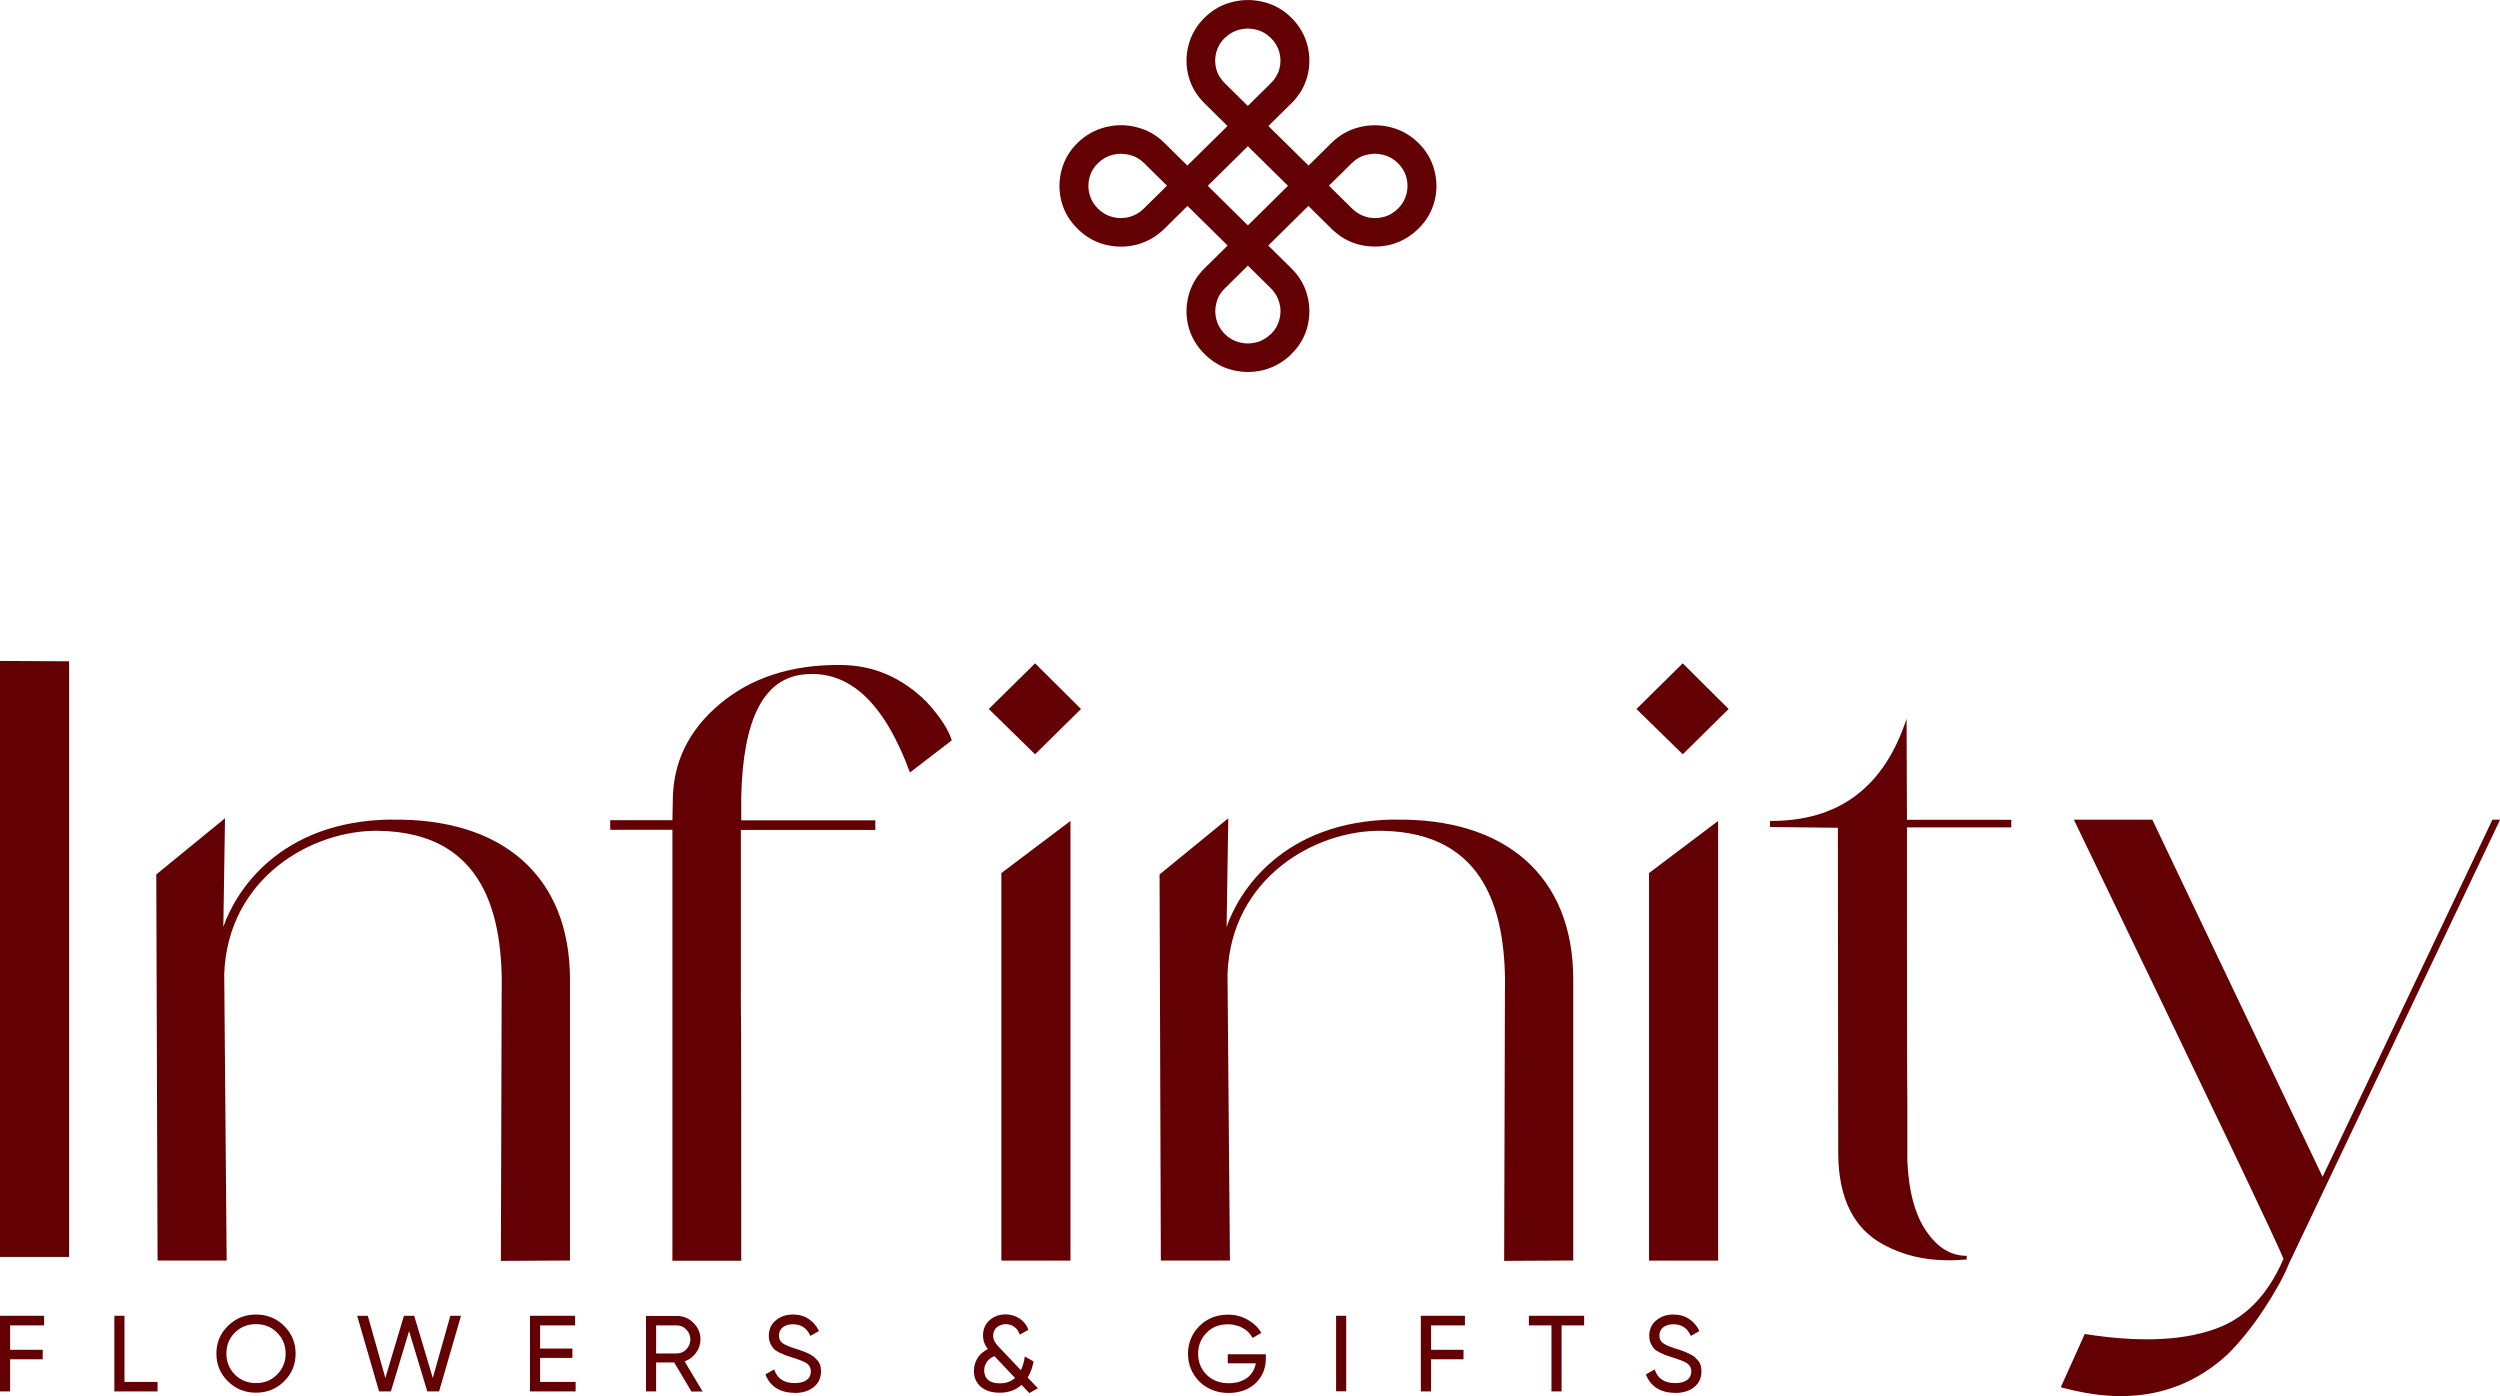 <?xml version="1.0" encoding="UTF-8"?> <svg xmlns="http://www.w3.org/2000/svg" width="154" height="86" viewBox="0 0 154 86" fill="none"><g clip-path="url(#clip0_2202_3610)"><path d="M0 77.429V40.713L4.256 40.736V77.429H0Z" fill="#630003"></path><path d="M24.078 50.492C30.886 50.367 35.111 53.92 35.111 60.341V77.647L30.854 77.67L30.902 61.323C31.028 56.336 29.828 51.294 23.344 51.178C19.261 51.1 14.034 54.045 13.812 59.99L13.962 77.647H9.706L9.627 53.866L13.86 50.406L13.757 57.1C14.507 54.902 17.232 50.578 24.071 50.484L24.078 50.492Z" fill="#630003"></path><path d="M41.42 77.655V51.115H37.59V50.523H41.42L41.444 49.362C41.444 46.993 42.391 45.014 44.318 43.386C46.245 41.757 48.725 40.939 51.749 40.962C53.779 40.962 55.556 41.726 57.08 43.238C57.909 44.149 58.43 44.944 58.627 45.606L56.053 47.586C54.474 43.292 52.326 41.29 49.593 41.539C47.066 41.734 45.763 44.258 45.661 49.097V50.531H53.921V51.123H45.637V61.861C45.661 63.092 45.661 68.382 45.661 77.663H41.404L41.42 77.655Z" fill="#630003"></path><path d="M63.761 40.861L66.588 43.674L63.761 46.464L60.91 43.674L63.761 40.861ZM61.684 77.655V53.78L65.941 50.57V77.655H61.684Z" fill="#630003"></path><path d="M85.88 50.492C92.688 50.367 96.912 53.92 96.912 60.341V77.647L92.656 77.67L92.703 61.323C92.83 56.336 91.629 51.294 85.146 51.178C81.063 51.1 75.835 54.045 75.614 59.99L75.764 77.647H71.508L71.429 53.866L75.662 50.406L75.559 57.1C76.309 54.902 79.034 50.578 85.872 50.484L85.88 50.492Z" fill="#630003"></path><path d="M103.656 40.861L106.484 43.674L103.656 46.464L100.806 43.674L103.656 40.861ZM101.58 77.655V53.78L105.836 50.57V77.655H101.58Z" fill="#630003"></path><path d="M120.351 77.632H119.972C118.519 77.632 117.216 77.312 116.015 76.666C114.191 75.676 113.259 73.829 113.235 71.087L113.212 50.991L109.034 50.944V50.57C113.267 50.594 116.063 48.498 117.445 44.274L117.468 50.5H123.896V50.968H117.468C117.468 60.053 117.468 65.71 117.492 67.954V71.507C117.571 73.385 117.966 74.842 118.669 75.855C119.348 76.845 120.169 77.359 121.148 77.359V77.585L120.351 77.632Z" fill="#630003"></path><path d="M130.624 86C129.471 86 128.247 85.805 126.944 85.455L128.421 82.174C131.722 82.696 134.399 82.595 136.405 81.878C138.284 81.239 139.682 79.806 140.661 77.554C140.511 77.032 136.208 68.024 127.75 50.492H132.583L143.07 72.489L153.534 50.492H154.007L140.993 77.85C140.669 78.668 140.14 79.603 139.445 80.663C138.743 81.722 137.992 82.665 137.218 83.429C135.37 85.135 133.167 86 130.64 86H130.624Z" fill="#630003"></path><path d="M76.869 13.885L79.341 11.446L76.869 9.008L74.398 11.446L76.869 13.885ZM86.117 12.849C86.377 12.592 86.551 12.296 86.638 11.953C86.725 11.618 86.725 11.283 86.638 10.948C86.551 10.605 86.37 10.309 86.117 10.052C85.856 9.795 85.556 9.623 85.209 9.537C84.861 9.452 84.522 9.444 84.182 9.537C83.835 9.615 83.534 9.787 83.274 10.044L81.86 11.439L83.29 12.849C83.55 13.106 83.85 13.277 84.19 13.371C84.529 13.457 84.869 13.457 85.209 13.371C85.556 13.285 85.856 13.106 86.117 12.849ZM76.869 6.522L78.283 5.127C78.543 4.87 78.725 4.574 78.812 4.239C78.899 3.904 78.899 3.569 78.812 3.234C78.725 2.891 78.543 2.595 78.283 2.338C78.022 2.08 77.722 1.909 77.375 1.823C77.035 1.738 76.696 1.738 76.356 1.823C76.016 1.909 75.716 2.08 75.448 2.338C75.179 2.595 75.006 2.899 74.919 3.234C74.832 3.569 74.832 3.904 74.919 4.239C75.006 4.574 75.187 4.87 75.448 5.127L76.862 6.522H76.869ZM70.457 12.849L71.886 11.439L70.473 10.044C70.212 9.787 69.904 9.615 69.565 9.537C69.225 9.452 68.878 9.452 68.538 9.537C68.198 9.623 67.898 9.795 67.63 10.052C67.369 10.309 67.195 10.605 67.109 10.948C67.022 11.283 67.022 11.618 67.109 11.953C67.195 12.288 67.369 12.584 67.63 12.849C67.89 13.106 68.198 13.285 68.538 13.371C68.878 13.457 69.217 13.457 69.557 13.371C69.896 13.277 70.196 13.106 70.457 12.849ZM78.291 20.579C78.551 20.322 78.725 20.025 78.812 19.683C78.899 19.34 78.907 19.005 78.812 18.67C78.725 18.327 78.551 18.023 78.299 17.773L76.869 16.363L75.44 17.773C75.179 18.031 75.006 18.327 74.927 18.67C74.84 19.005 74.84 19.348 74.927 19.683C75.014 20.018 75.187 20.314 75.448 20.579C75.709 20.836 76.009 21.007 76.356 21.093C76.696 21.179 77.035 21.179 77.375 21.093C77.722 21.007 78.022 20.828 78.283 20.579H78.291ZM79.546 21.817C79.057 22.301 78.488 22.62 77.849 22.791C77.201 22.955 76.553 22.955 75.906 22.791C75.258 22.628 74.698 22.301 74.208 21.817C73.718 21.334 73.387 20.773 73.213 20.134C73.047 19.495 73.047 18.857 73.213 18.218C73.379 17.579 73.703 17.018 74.192 16.535L75.622 15.124L73.15 12.685L71.721 14.096C71.231 14.579 70.662 14.898 70.023 15.07C69.375 15.233 68.728 15.233 68.08 15.07C67.432 14.906 66.864 14.579 66.374 14.088C65.885 13.605 65.553 13.044 65.387 12.413C65.221 11.774 65.221 11.135 65.387 10.496C65.553 9.857 65.877 9.296 66.366 8.813C66.856 8.33 67.432 8.002 68.08 7.839C68.728 7.675 69.367 7.667 70.023 7.839C70.67 7.995 71.239 8.322 71.728 8.805L73.142 10.2L75.614 7.761L74.2 6.366C73.71 5.883 73.379 5.322 73.213 4.691C73.047 4.052 73.047 3.413 73.213 2.782C73.379 2.143 73.703 1.582 74.2 1.091C74.69 0.608 75.258 0.281 75.906 0.125C76.553 -0.039 77.193 -0.039 77.841 0.125C78.488 0.281 79.057 0.608 79.546 1.091C80.036 1.574 80.368 2.143 80.534 2.782C80.699 3.413 80.699 4.052 80.534 4.691C80.368 5.322 80.044 5.883 79.546 6.366L78.133 7.761L80.605 10.2L82.018 8.805C82.508 8.322 83.076 7.995 83.724 7.839C84.371 7.675 85.019 7.675 85.667 7.839C86.314 8.002 86.883 8.322 87.38 8.813C87.87 9.296 88.194 9.857 88.359 10.496C88.525 11.135 88.533 11.766 88.359 12.413C88.194 13.044 87.87 13.605 87.372 14.088C86.883 14.571 86.314 14.898 85.667 15.07C85.019 15.226 84.379 15.226 83.724 15.07C83.076 14.906 82.516 14.579 82.026 14.096L80.597 12.685L78.125 15.124L79.554 16.535C80.044 17.018 80.368 17.579 80.534 18.218C80.699 18.857 80.699 19.495 80.534 20.134C80.368 20.773 80.036 21.334 79.539 21.817H79.546Z" fill="#630003"></path><path d="M103.174 85.798C102.732 85.798 102.353 85.697 102.045 85.502C101.737 85.299 101.516 85.019 101.39 84.66L101.927 84.356C102.108 84.917 102.527 85.198 103.19 85.198C103.514 85.198 103.759 85.135 103.932 85.003C104.106 84.871 104.185 84.691 104.185 84.481C104.185 84.271 104.098 84.099 103.932 83.982C103.846 83.928 103.735 83.865 103.585 83.811C103.443 83.756 103.277 83.694 103.072 83.632L102.622 83.484C102.519 83.445 102.393 83.382 102.235 83.312C102.077 83.234 101.966 83.156 101.887 83.071C101.808 82.985 101.745 82.876 101.682 82.743C101.627 82.611 101.595 82.463 101.595 82.291C101.595 81.886 101.737 81.567 102.029 81.333C102.314 81.091 102.669 80.975 103.08 80.975C103.459 80.975 103.782 81.068 104.059 81.255C104.335 81.442 104.541 81.684 104.683 81.995L104.154 82.291C103.948 81.816 103.593 81.575 103.08 81.575C102.827 81.575 102.614 81.637 102.456 81.762C102.298 81.886 102.219 82.058 102.219 82.268C102.219 82.478 102.29 82.626 102.44 82.736C102.59 82.845 102.851 82.954 103.206 83.071L103.482 83.156C103.482 83.156 103.546 83.18 103.585 83.195C103.625 83.211 103.672 83.227 103.735 83.25C103.79 83.273 103.846 83.289 103.885 83.312C103.925 83.328 103.964 83.343 103.996 83.359C104.027 83.374 104.059 83.39 104.09 83.406C104.13 83.421 104.169 83.445 104.209 83.476C104.304 83.523 104.375 83.569 104.414 83.616C104.462 83.663 104.509 83.717 104.572 83.78C104.659 83.865 104.714 83.967 104.754 84.084C104.793 84.201 104.809 84.333 104.809 84.473C104.809 84.878 104.659 85.206 104.359 85.447C104.051 85.689 103.664 85.806 103.182 85.806L103.174 85.798Z" fill="#630003"></path><path d="M97.583 81.052V81.644H96.193V85.711H95.57V81.644H94.18V81.052H97.583Z" fill="#630003"></path><path d="M90.239 81.644H88.154V83.148H90.152V83.732H88.154V85.711H87.522V81.052H90.239V81.644Z" fill="#630003"></path><path d="M82.927 81.052H82.303V85.704H82.927V81.052Z" fill="#630003"></path><path d="M77.975 83.406V83.686C77.975 84.294 77.762 84.8 77.343 85.206C76.917 85.603 76.356 85.806 75.669 85.806C74.982 85.806 74.358 85.572 73.885 85.104C73.419 84.629 73.182 84.06 73.182 83.39C73.182 82.72 73.419 82.151 73.885 81.684C74.358 81.216 74.951 80.982 75.653 80.982C76.088 80.982 76.483 81.084 76.854 81.294C77.225 81.504 77.509 81.769 77.699 82.105L77.162 82.416C77.091 82.291 77.012 82.182 76.909 82.073C76.806 81.964 76.688 81.879 76.554 81.808C76.427 81.73 76.285 81.676 76.127 81.637C75.977 81.598 75.819 81.575 75.653 81.575C75.109 81.575 74.666 81.746 74.327 82.097C73.979 82.447 73.805 82.876 73.805 83.39C73.805 83.904 73.979 84.333 74.327 84.684C74.674 85.026 75.132 85.206 75.685 85.206C75.922 85.206 76.135 85.174 76.325 85.12C76.514 85.058 76.688 84.972 76.83 84.871C76.972 84.761 77.091 84.629 77.177 84.481C77.264 84.333 77.328 84.162 77.359 83.982H75.63V83.421H77.991L77.975 83.406Z" fill="#630003"></path><path d="M61.597 85.213C61.968 85.213 62.276 85.104 62.529 84.886L61.258 83.538C61.044 83.624 60.879 83.749 60.776 83.912C60.673 84.068 60.626 84.239 60.626 84.419C60.626 84.668 60.713 84.871 60.879 85.011C61.052 85.151 61.289 85.213 61.597 85.213ZM63.935 85.517L63.406 85.813L62.924 85.307C62.577 85.634 62.126 85.79 61.574 85.79C61.1 85.79 60.713 85.673 60.428 85.432C60.136 85.182 59.994 84.855 59.994 84.45C59.994 84.169 60.065 83.904 60.207 83.671C60.357 83.429 60.571 83.242 60.855 83.102C60.65 82.853 60.555 82.564 60.555 82.26C60.555 81.879 60.689 81.559 60.958 81.325C61.234 81.084 61.558 80.967 61.945 80.967C62.261 80.967 62.545 81.052 62.798 81.216C63.05 81.38 63.24 81.614 63.35 81.917L62.821 82.213C62.75 82.011 62.64 81.847 62.482 81.738C62.332 81.621 62.15 81.567 61.953 81.567C61.842 81.567 61.747 81.582 61.653 81.621C61.558 81.653 61.479 81.699 61.4 81.762C61.329 81.824 61.281 81.894 61.242 81.98C61.202 82.066 61.179 82.159 61.179 82.26C61.179 82.408 61.21 82.541 61.281 82.658C61.352 82.775 61.455 82.907 61.597 83.047L62.885 84.403C63.003 84.169 63.082 83.889 63.129 83.561L63.666 83.865C63.603 84.232 63.485 84.567 63.303 84.855L63.927 85.51L63.935 85.517Z" fill="#630003"></path><path d="M48.938 85.798C48.496 85.798 48.117 85.697 47.809 85.502C47.501 85.299 47.28 85.019 47.153 84.66L47.69 84.356C47.872 84.917 48.291 85.198 48.954 85.198C49.278 85.198 49.522 85.135 49.696 85.003C49.87 84.871 49.949 84.691 49.949 84.481C49.949 84.271 49.862 84.099 49.696 83.982C49.609 83.928 49.499 83.865 49.349 83.811C49.207 83.756 49.041 83.694 48.835 83.632L48.385 83.484C48.283 83.445 48.156 83.382 47.998 83.312C47.84 83.234 47.73 83.156 47.651 83.071C47.572 82.985 47.509 82.876 47.446 82.743C47.39 82.611 47.359 82.463 47.359 82.291C47.359 81.886 47.501 81.567 47.793 81.333C48.077 81.091 48.433 80.975 48.843 80.975C49.222 80.975 49.546 81.068 49.822 81.255C50.099 81.442 50.304 81.684 50.446 81.995L49.917 82.291C49.712 81.816 49.357 81.575 48.843 81.575C48.591 81.575 48.377 81.637 48.219 81.762C48.062 81.886 47.983 82.058 47.983 82.268C47.983 82.478 48.054 82.626 48.204 82.736C48.354 82.845 48.614 82.954 48.97 83.071L49.246 83.156C49.246 83.156 49.309 83.18 49.349 83.195C49.388 83.211 49.436 83.227 49.499 83.25C49.554 83.273 49.609 83.289 49.649 83.312C49.688 83.328 49.728 83.343 49.759 83.359C49.791 83.374 49.822 83.39 49.854 83.406C49.894 83.421 49.933 83.445 49.973 83.476C50.067 83.523 50.138 83.569 50.178 83.616C50.225 83.663 50.273 83.717 50.336 83.78C50.423 83.865 50.478 83.967 50.517 84.084C50.557 84.201 50.573 84.333 50.573 84.473C50.573 84.878 50.423 85.206 50.123 85.447C49.815 85.689 49.428 85.806 48.946 85.806L48.938 85.798Z" fill="#630003"></path><path d="M40.417 81.636V83.374H41.68C41.917 83.374 42.115 83.288 42.273 83.124C42.438 82.953 42.525 82.75 42.525 82.509C42.525 82.267 42.438 82.065 42.273 81.893C42.115 81.722 41.909 81.644 41.68 81.644H40.417V81.636ZM42.589 85.711L41.53 83.927H40.417V85.711H39.793V81.06H41.68C42.083 81.06 42.431 81.2 42.715 81.488C42.999 81.769 43.149 82.104 43.149 82.509C43.149 82.813 43.054 83.085 42.873 83.335C42.683 83.584 42.454 83.763 42.17 83.857L43.283 85.719H42.589V85.711Z" fill="#630003"></path><path d="M33.27 85.127H35.458V85.711H32.647V81.052H35.426V81.644H33.27V83.07H35.26V83.647H33.27V85.127Z" fill="#630003"></path><path d="M23.351 85.711L22.001 81.052H22.656L23.738 84.885L24.883 81.052H25.515L26.66 84.885L27.742 81.052H28.398L27.047 85.711H26.321L25.199 81.995L24.078 85.711H23.351Z" fill="#630003"></path><path d="M17.595 83.382C17.595 82.868 17.421 82.439 17.065 82.089C16.726 81.738 16.291 81.567 15.77 81.567C15.249 81.567 14.823 81.738 14.467 82.089C14.12 82.439 13.946 82.868 13.946 83.382C13.946 83.897 14.12 84.317 14.467 84.676C14.815 85.019 15.249 85.198 15.77 85.198C16.291 85.198 16.718 85.026 17.065 84.676C17.413 84.325 17.595 83.897 17.595 83.382ZM13.33 83.382C13.33 82.712 13.567 82.136 14.041 81.676C14.515 81.208 15.091 80.975 15.77 80.975C16.449 80.975 17.034 81.208 17.5 81.676C17.974 82.143 18.21 82.712 18.21 83.382C18.21 84.052 17.974 84.621 17.5 85.089C17.026 85.556 16.449 85.79 15.77 85.79C15.091 85.79 14.507 85.556 14.041 85.089C13.567 84.621 13.33 84.052 13.33 83.382Z" fill="#630003"></path><path d="M7.668 85.127H9.705V85.711H7.044V81.052H7.668V85.127Z" fill="#630003"></path><path d="M2.717 81.644H0.624V83.148H2.63V83.732H0.624V85.711H0V81.052H2.717V81.644Z" fill="#630003"></path></g><defs><clipPath id="clip0_2202_3610"><rect width="154" height="86" fill="white"></rect></clipPath></defs></svg> 